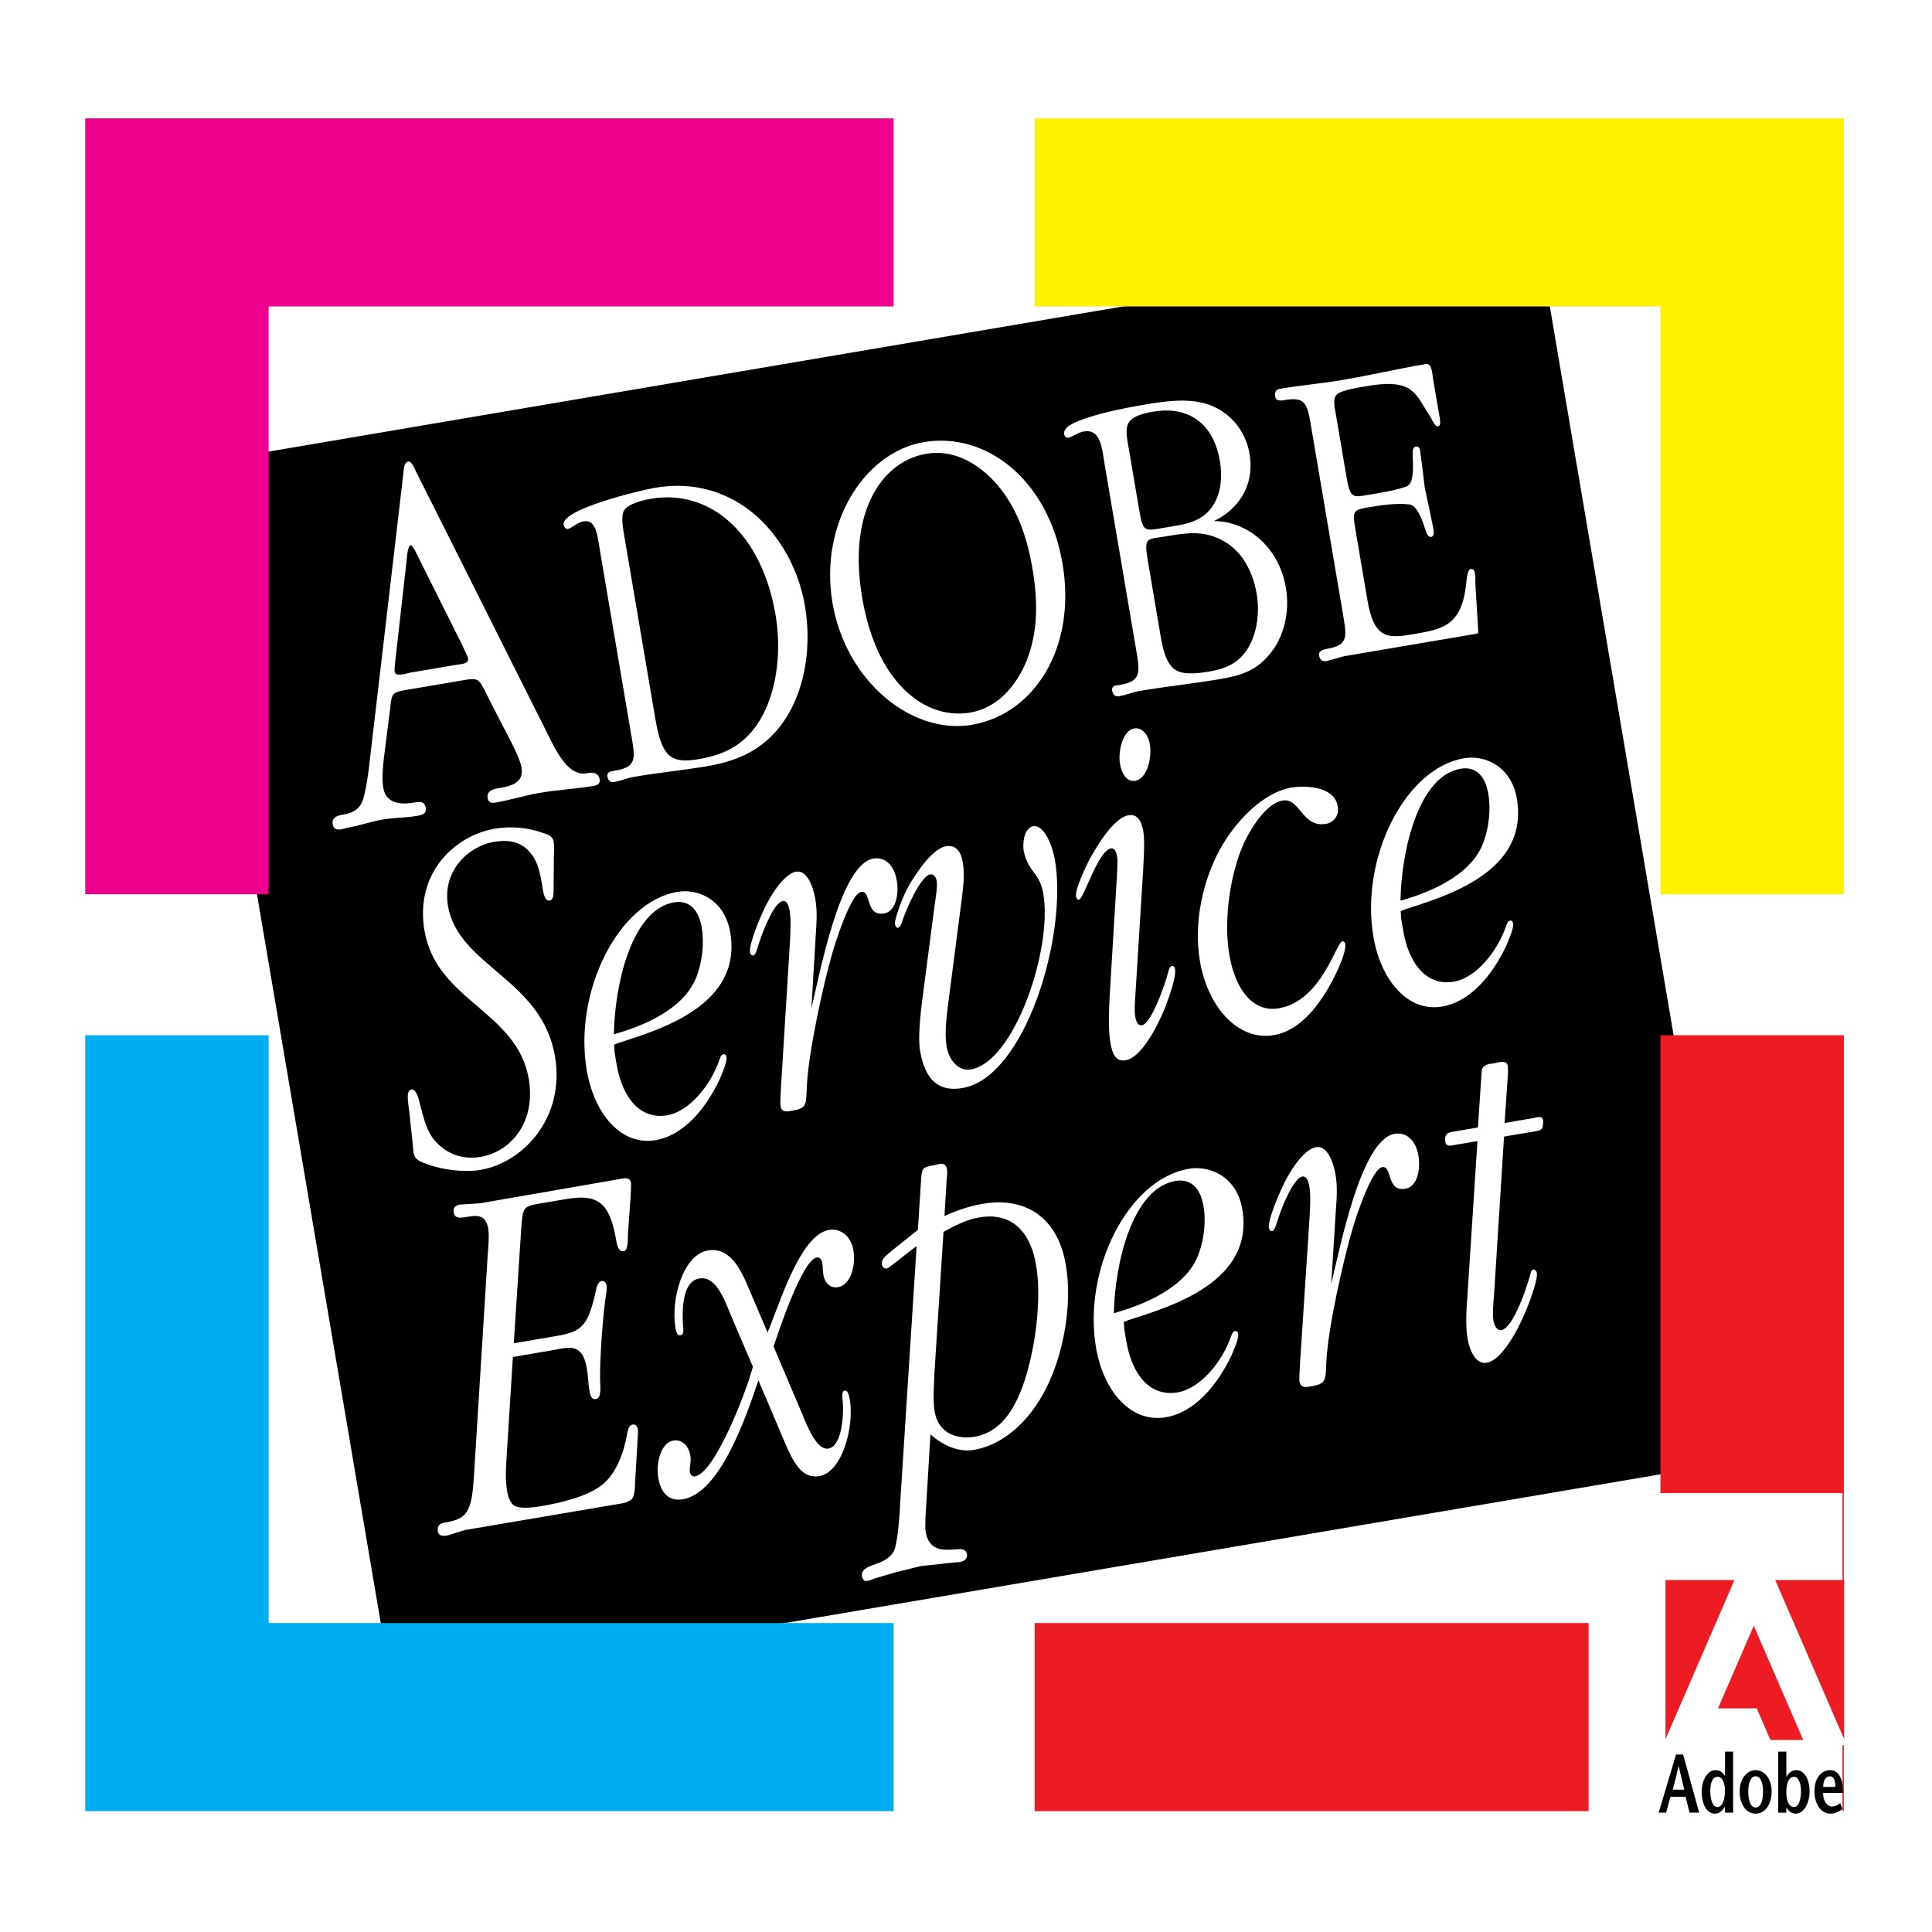 <?xml version="1.0" encoding="utf-8"?>
<!-- Generator: Adobe Illustrator 13.0.0, SVG Export Plug-In . SVG Version: 6.00 Build 14576)  -->
<!DOCTYPE svg PUBLIC "-//W3C//DTD SVG 1.0//EN" "http://www.w3.org/TR/2001/REC-SVG-20010904/DTD/svg10.dtd">
<svg version="1.0" id="Layer_1" xmlns="http://www.w3.org/2000/svg" xmlns:xlink="http://www.w3.org/1999/xlink" x="0px" y="0px"
	 width="192.756px" height="192.756px" viewBox="0 0 192.756 192.756" enable-background="new 0 0 192.756 192.756"
	 xml:space="preserve">
<g>
	<polygon fill-rule="evenodd" clip-rule="evenodd" fill="#FFFFFF" points="0,0 192.756,0 192.756,192.756 0,192.756 0,0 	"/>
	<polygon fill-rule="evenodd" clip-rule="evenodd" points="174.172,145.647 153.433,23.545 18.38,46.484 39.119,168.586 
		174.172,145.647 	"/>
	<path fill-rule="evenodd" clip-rule="evenodd" fill="#FFFFFF" d="M38.308,75.558c-0.099,0.9-0.234,2.083-0.07,3.048
		c0.301,1.771,2.123,1.627,3.061,1.468c0.367-0.062,1.051-0.234,1.179,0.518c0.109,0.644-0.461,0.741-0.869,0.81
		c-1.142,0.194-2.321,0.173-3.462,0.367s-2.247,0.603-3.389,0.797c-0.408,0.069-1.414,0.571-1.568-0.341
		c-0.127-0.751,0.647-0.883,1.014-0.945c0.734-0.125,1.491-0.364,1.894-1.205c0.402-0.841,0.717-3.435,0.829-4.502l3.305-28.222
		c0.049-0.45,0.044-1.223,0.493-1.299c0.326-0.055,0.608,0.615,0.744,0.923l12.813,25.54c1.008,1.982,2.23,4.977,4.229,4.637
		c0.408-0.069,1.183-0.201,1.319,0.604c0.082,0.483-0.316,0.605-0.521,0.641c-1.794,0.305-3.625,0.395-5.42,0.7
		c-1.468,0.25-2.981,0.727-4.49,0.983c-0.245,0.042-0.662,0.057-0.744-0.426c-0.136-0.805,0.638-0.937,1.046-1.006
		c1.06-0.18,2.609-0.443,2.336-2.053c-0.128-0.751-0.695-1.87-1.018-2.532l-1.998-3.857c-1.321-2.591-1.036-2.64-2.994-2.307
		l-5.546,0.942c-1.631,0.277-1.35,0.45-1.634,2.486L38.308,75.558L38.308,75.558L38.308,75.558z M39.391,66.375
		c-0.013,0.167-0.04,0.503-0.013,0.665c0.091,0.537,1.359,0.1,1.523,0.073l4.689-0.797c0.245-0.042,1.21-0.04,1.11-0.63
		c-0.037-0.215-0.468-1.025-0.486-1.132l-4.322-8.651c-0.118-0.201-0.681-1.541-0.926-1.499c-0.326,0.055-0.384,1.445-0.42,1.728
		L39.391,66.375L39.391,66.375z"/>
	<path fill-rule="evenodd" clip-rule="evenodd" fill="#FFFFFF" d="M59.851,54.904c-0.221-1.299-0.325-3.109-1.609-2.891
		c-0.691,0.117-1.236,0.7-1.565,0.756c-0.23,0.039-0.399-0.156-0.443-0.416c-0.265-1.56,7.78-3.461,9.097-3.685
		c3.029-0.515,6.155-0.065,9.037,1.942c2.922,2.044,5.231,5.664,5.938,9.823c0.676,3.986,0.04,8.017-1.758,10.996
		c-1.991,3.236-4.764,4.464-7.958,5.007c-2.437,0.414-4.903,0.654-7.274,1.057c-0.724,0.123-1.354,0.408-2.045,0.526
		c-0.296,0.05-0.589-0.079-0.663-0.512c-0.096-0.563,0.446-0.566,0.775-0.622c2.305-0.392,1.979-1.317,1.508-4.089L59.851,54.904
		L59.851,54.904L59.851,54.904z M65.359,71.575c0.655,3.855,1.468,4.653,4.333,4.167c2.766-0.47,4.986-1.56,6.531-4.631
		c1.358-2.771,1.725-6.399,1.151-9.779c-1.369-8.058-6.474-12.584-12.434-11.572c-0.691,0.118-2.323,0.484-2.707,1.218
		c-0.307,0.587-0.046,1.924,0.072,2.618L65.359,71.575L65.359,71.575z"/>
	<path fill-rule="evenodd" clip-rule="evenodd" fill="#FFFFFF" d="M92.158,44.112c6.256-1.063,12.431,3.772,13.851,12.134
		c1.42,8.361-2.804,15.007-9.061,16.07c-5.927,1.007-12.552-4.287-13.891-12.171C81.718,52.259,86.231,45.119,92.158,44.112
		L92.158,44.112L92.158,44.112z M99.315,48.156c-2-2.201-4.423-3.305-6.893-2.886c-2.569,0.437-4.696,2.269-5.829,5.18
		c-1.095,2.727-1.103,6.071-0.573,9.19c0.552,3.249,1.704,6.441,3.744,8.68c2.007,2.245,4.541,3.196,7.043,2.771
		c2.536-0.431,4.502-2.414,5.649-5.238c1.106-2.863,1.107-5.849,0.556-9.099C102.445,53.419,101.411,50.52,99.315,48.156
		L99.315,48.156z"/>
	<path fill-rule="evenodd" clip-rule="evenodd" fill="#FFFFFF" d="M110.228,46.437c-0.294-1.733-0.388-3.679-2.1-3.387
		c-0.626,0.106-1.127,0.548-1.522,0.615c-0.197,0.034-0.384-0.068-0.428-0.328c-0.125-0.737,0.99-1.149,1.338-1.297
		c1.771-0.747,4.521-1.303,6.432-1.627c2.042-0.347,4.61-0.783,6.704-0.024c1.841,0.668,3.581,2.333,4.015,4.889
		c0.582,3.423-1.433,5.726-3.568,6.713c3.044-0.027,6.453,2.291,7.196,6.667c0.42,2.469-0.244,4.944-1.538,6.501
		c-1.389,1.796-3.072,2.26-5.015,2.59c-2.7,0.459-5.364,0.733-8.063,1.191c-0.659,0.112-1.354,0.409-2.046,0.526
		c-0.296,0.05-0.589-0.079-0.67-0.555c-0.096-0.563,0.453-0.522,0.75-0.573c2.305-0.391,2.011-1.322,1.54-4.095L110.228,46.437
		L110.228,46.437L110.228,46.437z M113.668,50.934c0.338,1.993,0.518,2.052,1.967,1.806l1.778-0.302
		c1.415-0.241,2.868-0.666,3.752-2.242c0.654-1.136,0.799-2.676,0.542-4.192c-0.736-4.333-3.734-5.428-6.6-4.941
		c-0.691,0.118-2.173,0.369-2.567,1.238c-0.3,0.63-0.034,1.79,0.091,2.526L113.668,50.934L113.668,50.934L113.668,50.934z
		 M115.691,62.848c0.235,1.386,0.508,3.39,1.669,4.04c0.827,0.483,2.415,0.258,3.271,0.113c1.58-0.269,2.985-0.774,3.953-2.455
		c0.815-1.387,1.109-3.442,0.801-5.262c-0.427-2.513-1.645-4.49-3.529-5.418c-1.86-0.977-3.604-0.68-5.449-0.367
		c-1.942,0.33-2.306-0.01-1.9,2.373L115.691,62.848L115.691,62.848z"/>
	<path fill-rule="evenodd" clip-rule="evenodd" fill="#FFFFFF" d="M134.35,47.644c0.346,2.036,0.642,1.986,1.992,1.757
		c0.987-0.168,2.707-0.416,3.954-0.851c0.802-0.27,0.694-1.9,0.646-3.185c-0.012-0.266,0.006-0.759,0.303-0.809
		c0.165-0.028,0.377,0.025,0.436,0.372c0.173,1.219,0.328,2.529,0.469,3.754c0.301,1.375,0.588,2.664,0.855,4.044
		c0.118,0.693-0.064,0.813-0.229,0.842c-0.296,0.05-0.476-0.41-0.553-0.664c-0.379-1.229-0.862-2.483-1.624-2.577
		c-1.351-0.172-3.062,0.119-4.051,0.287c-1.316,0.224-1.646,0.28-1.396,1.753l1.28,7.538c0.677,3.986,2.133,3.783,4.734,3.341
		c2.832-0.481,4.629-0.875,5.101-4.878c0.047-0.32,0.079-1.529,0.475-1.596c0.23-0.039,0.358,0.118,0.409,0.421
		c0.06,0.347,0.053,0.704,0.045,1.062l0.286,4.676c0.019,0.309-0.054,0.276-0.318,0.321l-12.875,2.187
		c-0.658,0.112-1.354,0.408-2.012,0.52c-0.297,0.05-0.589-0.078-0.67-0.555c-0.081-0.476,0.438-0.609,0.768-0.665
		c2.272-0.386,1.993-1.23,1.522-4.002l-2.995-17.633c-0.456-2.687-0.472-3.575-2.743-3.189c-0.33,0.056-0.856,0.146-0.945-0.374
		c-0.073-0.433,0.153-0.695,0.45-0.745c2.041-0.347,4.178-0.531,6.22-0.878c2.832-0.481,5.568-1.124,8.367-1.599
		c0.626-0.106,0.638,0.961,0.733,1.524l0.633,3.726c0.044,0.26,0.188,0.904-0.142,0.96c-0.297,0.05-0.524-0.491-0.674-0.777
		l-0.7-1.129c-0.723-1.259-1.315-1.961-2.477-2.209c-1.16-0.249-2.575-0.008-3.695,0.182c-0.526,0.089-1.976,0.335-2.458,0.685
		c-0.574,0.41-0.313,1.346-0.188,2.083L134.35,47.644L134.35,47.644z"/>
	<path fill-rule="evenodd" clip-rule="evenodd" fill="#FFFFFF" d="M55.235,88.328c-0.008,0.417,0.087,1.439-0.373,1.518
		c-0.575,0.097-0.67-0.925-0.756-1.43c-0.231-1.362-0.429-2.523-1.346-3.509c-1.011-1.074-2.319-1.111-3.508-0.91
		c-2.455,0.417-5.158,2.849-4.558,6.381c1.02,6.005,9.365,7.287,10.676,15.008c1.045,6.156-3.208,10.616-7.426,11.333
		c-1.572,0.267-3.784,0.02-5.387-0.591c-0.55-0.218-1.16-0.322-1.306-1.18l-0.103-1.072l-0.339-3.162
		c-0.039-0.46-0.365-1.91,0.21-2.009c0.537-0.091,0.756,0.963,0.88,1.461c0.337,1.292,0.654,2.692,1.486,3.641
		c1.318,1.489,2.963,1.885,4.574,1.611c3.029-0.515,5.524-3.481,4.795-7.771c-1.148-6.762-9.212-7.78-10.404-14.794
		c-0.986-5.803,3.081-9.505,7.03-10.176c1.534-0.26,3.252-0.137,4.808,0.43c0.418,0.137,0.951,0.253,1.062,0.91
		c0.06,0.354,0.035,1.136,0.01,1.452L55.235,88.328L55.235,88.328z"/>
	<path fill-rule="evenodd" clip-rule="evenodd" fill="#FFFFFF" d="M61.316,104.999l0.197,1.16c0.566,3.331,2.328,5.575,5.05,5.112
		c2.225-0.377,4.378-3.027,5.241-5.614c0.081-0.222,0.162-0.442,0.354-0.476c0.192-0.032,0.285,0.056,0.329,0.309
		c0.077,0.454-0.522,1.802-0.663,2.137c-1.387,2.987-3.617,5.65-6.417,6.126c-3.451,0.586-6.13-2.646-6.868-6.984
		c-1.32-7.771,3.108-16.778,9.052-17.788c2.147-0.365,4.723,0.859,5.263,4.039c1.243,7.316-7.107,9.722-11.108,11.023l-0.481,0.186
		L61.316,104.999L61.316,104.999L61.316,104.999z M69.5,97.431c0.544-1.442,0.789-3.249,0.506-4.914
		c-0.317-1.867-1.333-2.733-2.751-2.492c-4.256,0.723-5.933,8.276-6.009,13.169C63.994,102.415,68.25,100.758,69.5,97.431
		L69.5,97.431z"/>
	<path fill-rule="evenodd" clip-rule="evenodd" fill="#FFFFFF" d="M78.82,93.875c0.038-0.941,0.118-2.097-0.037-3.005
		c-0.077-0.454-0.257-1.047-0.679-0.976c-0.882,0.15-1.949,2.927-2.264,3.863l-0.234,0.715c-0.08,0.221-0.216,0.815-0.446,0.854
		c-0.153,0.026-0.294-0.106-0.329-0.308c-0.137-0.808,1.024-3.497,1.313-4.117c0.6-1.348,2.012-3.716,3.278-3.931
		c1.15-0.195,1.736,1.626,1.924,2.736c0.206,1.211,0.126,2.367,0.046,3.523l-0.44,7.395c0.853-3.571,2.88-14.402,6.178-14.963
		c1.15-0.195,2.08,0.633,2.346,2.197c0.231,1.363-0.108,3.082-1.259,3.277c-1.917,0.326-1.264-2.329-2.299-2.153
		c-1.035,0.176-2.603,5.115-2.871,6.095c-0.921,3.167-2.36,9.797-2.54,13.151c-0.104,1.938,0.079,2.323-1.455,2.583
		c-0.346,0.059-1.057,0.283-1.186-0.474c-0.043-0.252,0.024-1.25,0.028-1.458L78.82,93.875L78.82,93.875z"/>
	<path fill-rule="evenodd" clip-rule="evenodd" fill="#FFFFFF" d="M94.562,100.442c-0.148,1.219-0.321,2.754-0.116,3.965
		c0.249,1.464,1.251,2.487,2.402,2.292c4.409-0.749,8.166-12.082,7.249-17.481c-0.146-0.857-0.347-1.343-0.812-1.99
		c-0.513-0.692-0.978-1.34-1.148-2.349c-0.154-0.908,0.121-2.305,0.927-2.441c1.188-0.202,1.983,2.155,2.189,3.366
		c1.276,7.519-2.946,21.683-9.235,22.751c-2.224,0.377-3.695-0.619-4.227-3.747c-0.223-1.312,0.064-3.801,0.233-5.128l1.236-9.451
		c0.067-0.531,0.292-1.763,0.198-2.318c-0.077-0.454-0.32-0.725-0.665-0.666c-0.959,0.163-2.49,3.694-2.817,4.788
		c-0.051,0.165-0.191,0.5-0.383,0.532c-0.153,0.026-0.265-0.163-0.299-0.365c-0.051-0.303,0.221-1.023,0.293-1.295
		c0.607-1.765,1.114-2.733,2.135-4.153c0.638-0.887,1.686-2.155,2.683-2.325c0.882-0.15,1.454,0.428,1.65,1.589
		c0.214,1.262,0.037,2.538-0.111,3.757L94.562,100.442L94.562,100.442z"/>
	<path fill-rule="evenodd" clip-rule="evenodd" fill="#FFFFFF" d="M111.443,87.244c0.009-0.417,0.093-1.314,0.016-1.768
		c-0.068-0.403-0.23-0.895-0.614-0.83c-1.304,0.222-2.697,5.027-3.195,5.111c-0.153,0.026-0.256-0.112-0.299-0.364
		c-0.111-0.656,1.084-3.144,1.321-3.599c0.754-1.374,2.442-4.205,3.899-4.452c0.921-0.157,1.317,0.555,1.507,1.665
		c0.162,0.958,0.011,2.854-0.026,3.794l-0.781,12.593c-0.042,0.682-0.113,1.421-0.002,2.077c0.085,0.504,0.308,0.882,0.652,0.823
		c0.959-0.163,2.306-4.078,2.595-5.165c0.064-0.322,0.157-0.702,0.426-0.748c0.191-0.032,0.256,0.112,0.29,0.314
		c0.146,0.858-0.73,3.135-1.002,3.856c-0.663,1.67-2.313,4.962-3.925,5.235c-0.997,0.169-1.334-0.656-1.531-1.816
		c-0.223-1.312-0.127-3.301-0.064-4.558L111.443,87.244L111.443,87.244L111.443,87.244z M113.25,77.903
		c-0.805,0.136-1.343-0.707-1.506-1.666c-0.223-1.312,0.296-3.373,1.407-3.562c0.768-0.13,1.403,0.592,1.565,1.551
		C114.957,75.641,114.439,77.701,113.25,77.903L113.25,77.903z"/>
	<path fill-rule="evenodd" clip-rule="evenodd" fill="#FFFFFF" d="M132.305,82.195c-2.416,0.41-2.576-2.625-4.341-2.326
		c-1.572,0.267-3.07,2.598-3.827,4.18c-1.356,2.93-2.098,7.625-1.489,11.208c0.557,3.28,2.247,5.796,4.931,5.341
		c4.296-0.73,5.709-6.577,6.361-6.688c0.115-0.02,0.256,0.112,0.281,0.264c0.129,0.757-0.828,2.789-1.097,3.301
		c-1.391,2.729-3.353,5.346-6.037,5.802c-3.566,0.605-6.595-2.825-7.366-7.367c-0.66-3.885,0.299-7.994,1.915-11.021
		c1.558-2.912,4.376-5.831,7.214-6.313c1.112-0.188,4.257-0.255,4.616,1.864C133.638,81.449,132.995,82.077,132.305,82.195
		L132.305,82.195z"/>
	<path fill-rule="evenodd" clip-rule="evenodd" fill="#FFFFFF" d="M139.798,91.669l0.197,1.16c0.565,3.331,2.327,5.575,5.051,5.112
		c2.224-0.377,4.377-3.027,5.24-5.614c0.081-0.222,0.161-0.443,0.354-0.476c0.191-0.033,0.285,0.055,0.328,0.308
		c0.077,0.454-0.522,1.802-0.663,2.137c-1.386,2.987-3.616,5.65-6.416,6.126c-3.451,0.586-6.131-2.645-6.867-6.984
		c-1.32-7.771,3.107-16.778,9.051-17.788c2.148-0.365,4.724,0.859,5.263,4.038c1.243,7.317-7.107,9.722-11.107,11.024l-0.481,0.186
		L139.798,91.669L139.798,91.669L139.798,91.669z M147.981,84.101c0.544-1.442,0.79-3.249,0.507-4.914
		c-0.317-1.867-1.332-2.733-2.751-2.492c-4.257,0.723-5.933,8.276-6.01,13.169C142.477,89.085,146.731,87.428,147.981,84.101
		L147.981,84.101z"/>
	<path fill-rule="evenodd" clip-rule="evenodd" fill="#FFFFFF" d="M50.564,145.041c-0.076,1.206-0.182,2.471,0.023,3.682
		c0.103,0.605,0.31,1.349,0.868,1.565c0.606,0.261,1.902,0.093,2.527-0.014c1.833-0.312,4.773-0.966,6.241-2.254
		c1.259-1.097,2.012-3.042,2.337-4.913c0.087-0.431,0.166-0.911,0.556-0.978c0.273-0.046,0.464,0.129,0.523,0.482
		c0.043,0.252-0.059,1.308-0.055,1.566l-0.22,3.672c-0.009,0.417-0.02,1.301-0.28,1.656c-0.161,0.235-0.542,0.352-0.885,0.462
		l-15.841,2.691l-1.41,0.446c-0.264,0.098-1.145,0.351-1.256-0.306c-0.128-0.757,0.417-0.85,0.847-0.922
		c0.663-0.113,1.513-0.31,1.965-0.957c0.622-0.833,0.698-2.507,0.783-3.663l1.377-22.143c0.054-0.633,0.16-1.897,0.048-2.553
		c-0.257-1.514-1.341-1.278-2.161-1.139c-0.398,0.016-1.153,0.3-1.282-0.457c-0.094-0.556,0.279-0.723,0.63-0.782l1.985-0.129
		l14.428-2.503c0.281,0.004,0.572,0.059,0.632,0.412c0.051,0.303-0.024,1.042-0.02,1.301l-0.271,3.836
		c-0.018,0.366,0.04,1.654-0.389,1.728c-0.507,0.087-0.68-0.455-0.765-0.96c-0.647-4.044-1.972-4.753-5.015-4.236l-2.497,0.425
		c-1.795,0.305-1.834,0.311-1.994,2.675l-0.732,11.286l4.019-0.683c2.692-0.457,3.304-0.873,4.1-4.227
		c0.087-0.431,0.193-1.227,0.661-1.307c0.195-0.032,0.424,0.136,0.467,0.388c0.042,0.253,0.025,0.619-0.019,0.835
		c-0.338,2.029-0.641,6.391-0.624,8.62c0.017,0.568,0.192,1.836-0.394,1.936c-0.468,0.079-0.584-0.368-0.67-0.873
		c-0.12-0.706-0.123-1.433-0.251-2.189c-0.454-2.674-1.916-2.062-3.554-1.784l-3.824,0.649L50.564,145.041L50.564,145.041z"/>
	<path fill-rule="evenodd" clip-rule="evenodd" fill="#FFFFFF" d="M72.982,131.369c-0.673-1.6-1.5-4.106-3.217-3.815
		c-1.639,0.278-1.717,2.888-1.63,4.586c0.03,0.411,0.172,1.01-0.257,1.083c-0.312,0.053-0.428-0.395-0.48-0.697
		c-0.497-2.927,0.76-7.346,3.218-7.764c2.185-0.371,3.273,1.781,4.166,3.965l1.799,4.212c1.232-2.909,3.243-9.74,6.13-10.231
		c1.092-0.185,2.183,0.564,2.432,2.027c0.257,1.514-0.254,3.47-1.541,3.688c-0.703,0.119-1.304-0.35-1.458-1.258
		c-0.034-0.202-0.021-0.359-0.055-0.562c0.001-0.468-0.089-1.231-0.596-1.146c-1.444,0.246-3.78,7.288-4.312,8.884l2.877,6.779
		c0.414,1.02,1.415,3.602,2.585,3.403c1.366-0.232,1.562-3.329,1.431-4.812c-0.051-0.302-0.115-0.914,0.197-0.968
		c0.352-0.06,0.471,0.646,0.514,0.899c0.455,2.675-0.737,7.237-3.039,7.629c-1.99,0.338-2.813-1.91-3.672-3.893l-2.407-5.666
		c-1.303,3.908-3.871,11.248-7.538,11.871c-1.249,0.212-2.166-0.463-2.449-2.128c-0.249-1.463,0.245-3.52,1.494-3.731
		c0.78-0.133,1.516,0.417,1.696,1.477c0.06,0.354,0.038,0.461,0.012,0.777c-0.027,0.315-0.101,0.588-0.058,0.841
		c0.06,0.353,0.25,0.528,0.523,0.481c1.99-0.338,5.169-8.562,5.768-10.947L72.982,131.369L72.982,131.369z"/>
	<path fill-rule="evenodd" clip-rule="evenodd" fill="#FFFFFF" d="M92.423,149.924c-0.045,0.683-0.169,2.312-0.066,2.919
		c0.317,1.866,1.717,1.837,2.866,1.745c0.36-0.009,1.132-0.192,1.243,0.464c0.095,0.556-0.396,0.742-0.708,0.795l-0.555,0.043
		l-3.312,0.354l-2.697,0.666l-2.025,0.604c-0.147,0.077-0.412,0.174-0.607,0.207c-0.312,0.053-0.494-0.072-0.562-0.476
		c-0.137-0.808,1.063-1.063,1.476-1.237c0.607-0.207,1.423-0.605,1.741-1.334c0.37-0.894,0.562-3.782,0.608-4.932l1.626-25.404
		c-0.442,0.231-2.683,2.17-2.995,2.223c-0.195,0.033-0.425-0.136-0.467-0.388c-0.103-0.606,0.587-1.035,0.865-1.289l2.721-2.176
		l0.299-4.619c0.103-1.523,0.046-1.617,1.256-1.823c0.468-0.079,1.206-0.465,1.352,0.394c0.06,0.354-0.006,0.676-0.032,0.991
		l-0.22,3.672c1.228-0.571,2.52-0.999,3.886-1.231c3.629-0.616,7.327,0.833,8.227,6.131c0.651,3.835-0.211,8.446-1.644,11.597
		c-1.536,3.48-4.272,6.281-7.549,6.838c-1.483,0.252-3.042-0.418-4.318-1.551L92.423,149.924L92.423,149.924L92.423,149.924z
		 M93.219,137.121c-0.032,0.991-0.148,2.673,0.024,3.682c0.402,2.372,2.443,2.804,4.003,2.539c3.004-0.511,4.492-3.566,5.366-6.934
		c0.763-2.829,1.287-7.072,0.765-10.15c-0.66-3.885-2.863-5.276-5.673-4.799c-1.288,0.219-2.429,0.828-3.569,1.437L93.219,137.121
		L93.219,137.121z"/>
	<path fill-rule="evenodd" clip-rule="evenodd" fill="#FFFFFF" d="M112.176,132.655l0.198,1.16c0.565,3.33,2.351,5.571,5.121,5.101
		c2.263-0.385,4.461-3.042,5.346-5.633c0.083-0.222,0.165-0.443,0.36-0.477c0.195-0.032,0.291,0.055,0.334,0.307
		c0.076,0.455-0.537,1.805-0.681,2.141c-1.419,2.992-3.694,5.664-6.543,6.147c-3.512,0.596-6.228-2.629-6.964-6.968
		c-1.32-7.771,3.209-16.796,9.257-17.822c2.185-0.371,4.8,0.846,5.34,4.025c1.243,7.316-7.257,9.746-11.328,11.061l-0.49,0.188
		L112.176,132.655L112.176,132.655L112.176,132.655z M119.542,125.227c0.558-1.445,0.812-3.254,0.529-4.919
		c-0.317-1.867-1.347-2.73-2.791-2.485c-4.331,0.735-6.058,8.297-6.148,13.193C113.929,130.229,118.261,128.559,119.542,125.227
		L119.542,125.227z"/>
	<path fill-rule="evenodd" clip-rule="evenodd" fill="#FFFFFF" d="M130.663,121.364c0.04-0.941,0.125-2.098-0.029-3.007
		c-0.077-0.453-0.258-1.046-0.688-0.974c-0.897,0.153-1.99,2.935-2.312,3.872l-0.24,0.716c-0.083,0.222-0.222,0.816-0.456,0.855
		c-0.156,0.027-0.3-0.104-0.334-0.307c-0.137-0.808,1.052-3.501,1.348-4.122c0.613-1.351,2.057-3.725,3.345-3.943
		c1.17-0.198,1.761,1.622,1.949,2.732c0.206,1.211,0.121,2.367,0.036,3.524l-0.469,7.399c0.878-3.575,2.971-14.418,6.326-14.988
		c1.17-0.198,2.113,0.628,2.379,2.192c0.231,1.362-0.118,3.083-1.289,3.282c-1.951,0.331-1.278-2.327-2.332-2.148
		s-2.662,5.125-2.937,6.105c-0.946,3.172-2.429,9.81-2.622,13.166c-0.111,1.939,0.074,2.323-1.486,2.588
		c-0.352,0.06-1.076,0.286-1.204-0.471c-0.043-0.252,0.028-1.25,0.033-1.459L130.663,121.364L130.663,121.364z"/>
	<path fill-rule="evenodd" clip-rule="evenodd" fill="#FFFFFF" d="M149.057,129.246c-0.053,0.632-0.168,1.846-0.057,2.502
		c0.086,0.504,0.336,1.033,0.805,0.953c0.937-0.159,1.969-2.826,2.352-3.878c0.097-0.379,0.375-1.102,0.472-1.481
		c0.074-0.272,0.131-0.646,0.326-0.679s0.346,0.149,0.38,0.351c0.095,0.556-0.559,2.38-0.725,2.823
		c-0.684,1.881-2.503,5.824-4.298,6.129c-1.092,0.186-1.7-1.269-1.897-2.429c-0.231-1.362-0.094-3.151,0.004-4.466l0.987-15.224
		l-2.225,0.378c-0.194,0.033-0.88,0.254-0.966-0.251c-0.162-0.959,0.314-0.988,0.899-1.088l2.341-0.397l0.371-5.618
		c0.113-0.746,0.803-0.707,1.271-0.787c0.273-0.046,1.215-0.414,1.326,0.242c0.061,0.354,0.016,1.036-0.011,1.352l-0.303,4.361
		l2.926-0.497c0.078-0.014,0.832-0.297,0.909,0.156c0.044,0.253,0.021,0.36-0.035,0.733c-0.058,0.373-0.612,0.416-0.847,0.455
		l-3.004,0.511L149.057,129.246L149.057,129.246z"/>
	<polygon fill-rule="evenodd" clip-rule="evenodd" fill="#FFF200" points="103.229,30.574 165.665,30.574 165.665,89.212 
		183.962,89.212 183.962,11.808 103.229,11.808 103.229,30.574 	"/>
	<polygon fill-rule="evenodd" clip-rule="evenodd" fill="#EC008C" points="26.8,89.212 26.8,30.574 89.155,30.574 89.155,11.808 
		8.504,11.808 8.504,89.212 26.8,89.212 	"/>
	<polygon fill-rule="evenodd" clip-rule="evenodd" fill="#00AEEF" points="89.155,161.933 26.8,161.933 26.8,103.286 8.504,103.286 
		8.504,180.698 89.155,180.698 89.155,161.933 	"/>
	<polygon fill-rule="evenodd" clip-rule="evenodd" fill="#ED1C24" points="165.665,103.286 165.665,161.933 103.229,161.933 
		103.229,180.698 183.962,180.698 183.962,103.286 165.665,103.286 	"/>
	<polygon fill-rule="evenodd" clip-rule="evenodd" fill="#FFFFFF" points="183.829,180.863 183.829,148.962 158.495,148.962 
		158.495,180.863 183.829,180.863 	"/>
	<path fill-rule="evenodd" clip-rule="evenodd" d="M167.928,175.049l1.599,5.799h-0.96l-0.396-1.582h-1.507l-0.438,1.582h-0.741
		l1.731-5.799H167.928L167.928,175.049L167.928,175.049z M168.043,178.554c-0.182-0.763-0.364-1.467-0.564-2.361h-0.012
		c-0.177,0.895-0.378,1.599-0.578,2.361H168.043L168.043,178.554z"/>
	<path fill-rule="evenodd" clip-rule="evenodd" d="M172.104,180.251h-0.013c-0.2,0.349-0.517,0.696-0.99,0.696
		c-0.796,0-1.325-0.895-1.325-2.22c0-1.077,0.571-2.121,1.386-2.121c0.396,0,0.747,0.216,0.93,0.58h0.013v-2.427h0.808v6.088h-0.808
		V180.251L172.104,180.251L172.104,180.251z M170.633,178.702c0,0.804,0.23,1.582,0.699,1.582c0.54,0,0.771-0.795,0.771-1.623
		c0-0.721-0.249-1.392-0.736-1.392C170.845,177.27,170.633,177.898,170.633,178.702L170.633,178.702z"/>
	<path fill-rule="evenodd" clip-rule="evenodd" d="M173.566,178.728c0-1.342,0.778-2.121,1.592-2.121
		c0.821,0,1.599,0.779,1.599,2.121c0,1.284-0.645,2.22-1.599,2.22C174.211,180.947,173.566,180.012,173.566,178.728L173.566,178.728
		L173.566,178.728z M175.9,178.728c0-0.688-0.176-1.508-0.742-1.508c-0.553,0-0.734,0.82-0.734,1.508
		c0,0.729,0.158,1.606,0.734,1.606C175.748,180.334,175.9,179.456,175.9,178.728L175.9,178.728z"/>
	<path fill-rule="evenodd" clip-rule="evenodd" d="M177.414,174.76h0.808v2.518h0.012c0.214-0.422,0.603-0.671,0.967-0.671
		c0.96,0,1.343,1.168,1.343,2.079c0,1.185-0.547,2.262-1.41,2.262c-0.376,0-0.686-0.249-0.911-0.613v0.514h-0.808V174.76
		L177.414,174.76L177.414,174.76z M178.222,178.826c0,0.755,0.219,1.458,0.766,1.458c0.517,0,0.699-0.861,0.699-1.59
		c0-0.712-0.231-1.425-0.687-1.425C178.489,177.27,178.222,177.874,178.222,178.826L178.222,178.826z"/>
	<path fill-rule="evenodd" clip-rule="evenodd" d="M181.892,178.876c-0.019,0.779,0.383,1.359,0.887,1.359
		c0.298,0,0.614-0.142,0.814-0.332l0.23,0.58c-0.413,0.331-0.845,0.464-1.19,0.464c-0.918,0-1.604-0.887-1.604-2.253
		c0-1.276,0.681-2.088,1.55-2.088c0.948,0,1.343,1.036,1.282,2.27H181.892L181.892,178.876L181.892,178.876z M183.101,178.28
		c0.03-0.63-0.134-1.061-0.534-1.061c-0.462,0-0.669,0.505-0.663,1.061H183.101L183.101,178.28z"/>
	<polygon fill-rule="evenodd" clip-rule="evenodd" fill="#ED1C24" points="183.994,173.597 183.994,157.646 166.167,157.646 
		166.167,173.597 183.994,173.597 	"/>
	<path fill-rule="evenodd" clip-rule="evenodd" fill="#FFFFFF" d="M176.843,157.016h-3.524l-7.408,17.102h18.342L176.843,157.016
		L176.843,157.016L176.843,157.016z M175.268,170.441h-3.863l3.57-8.239l5.006,11.556h-3.276L175.268,170.441L175.268,170.441z"/>
</g>
</svg>
